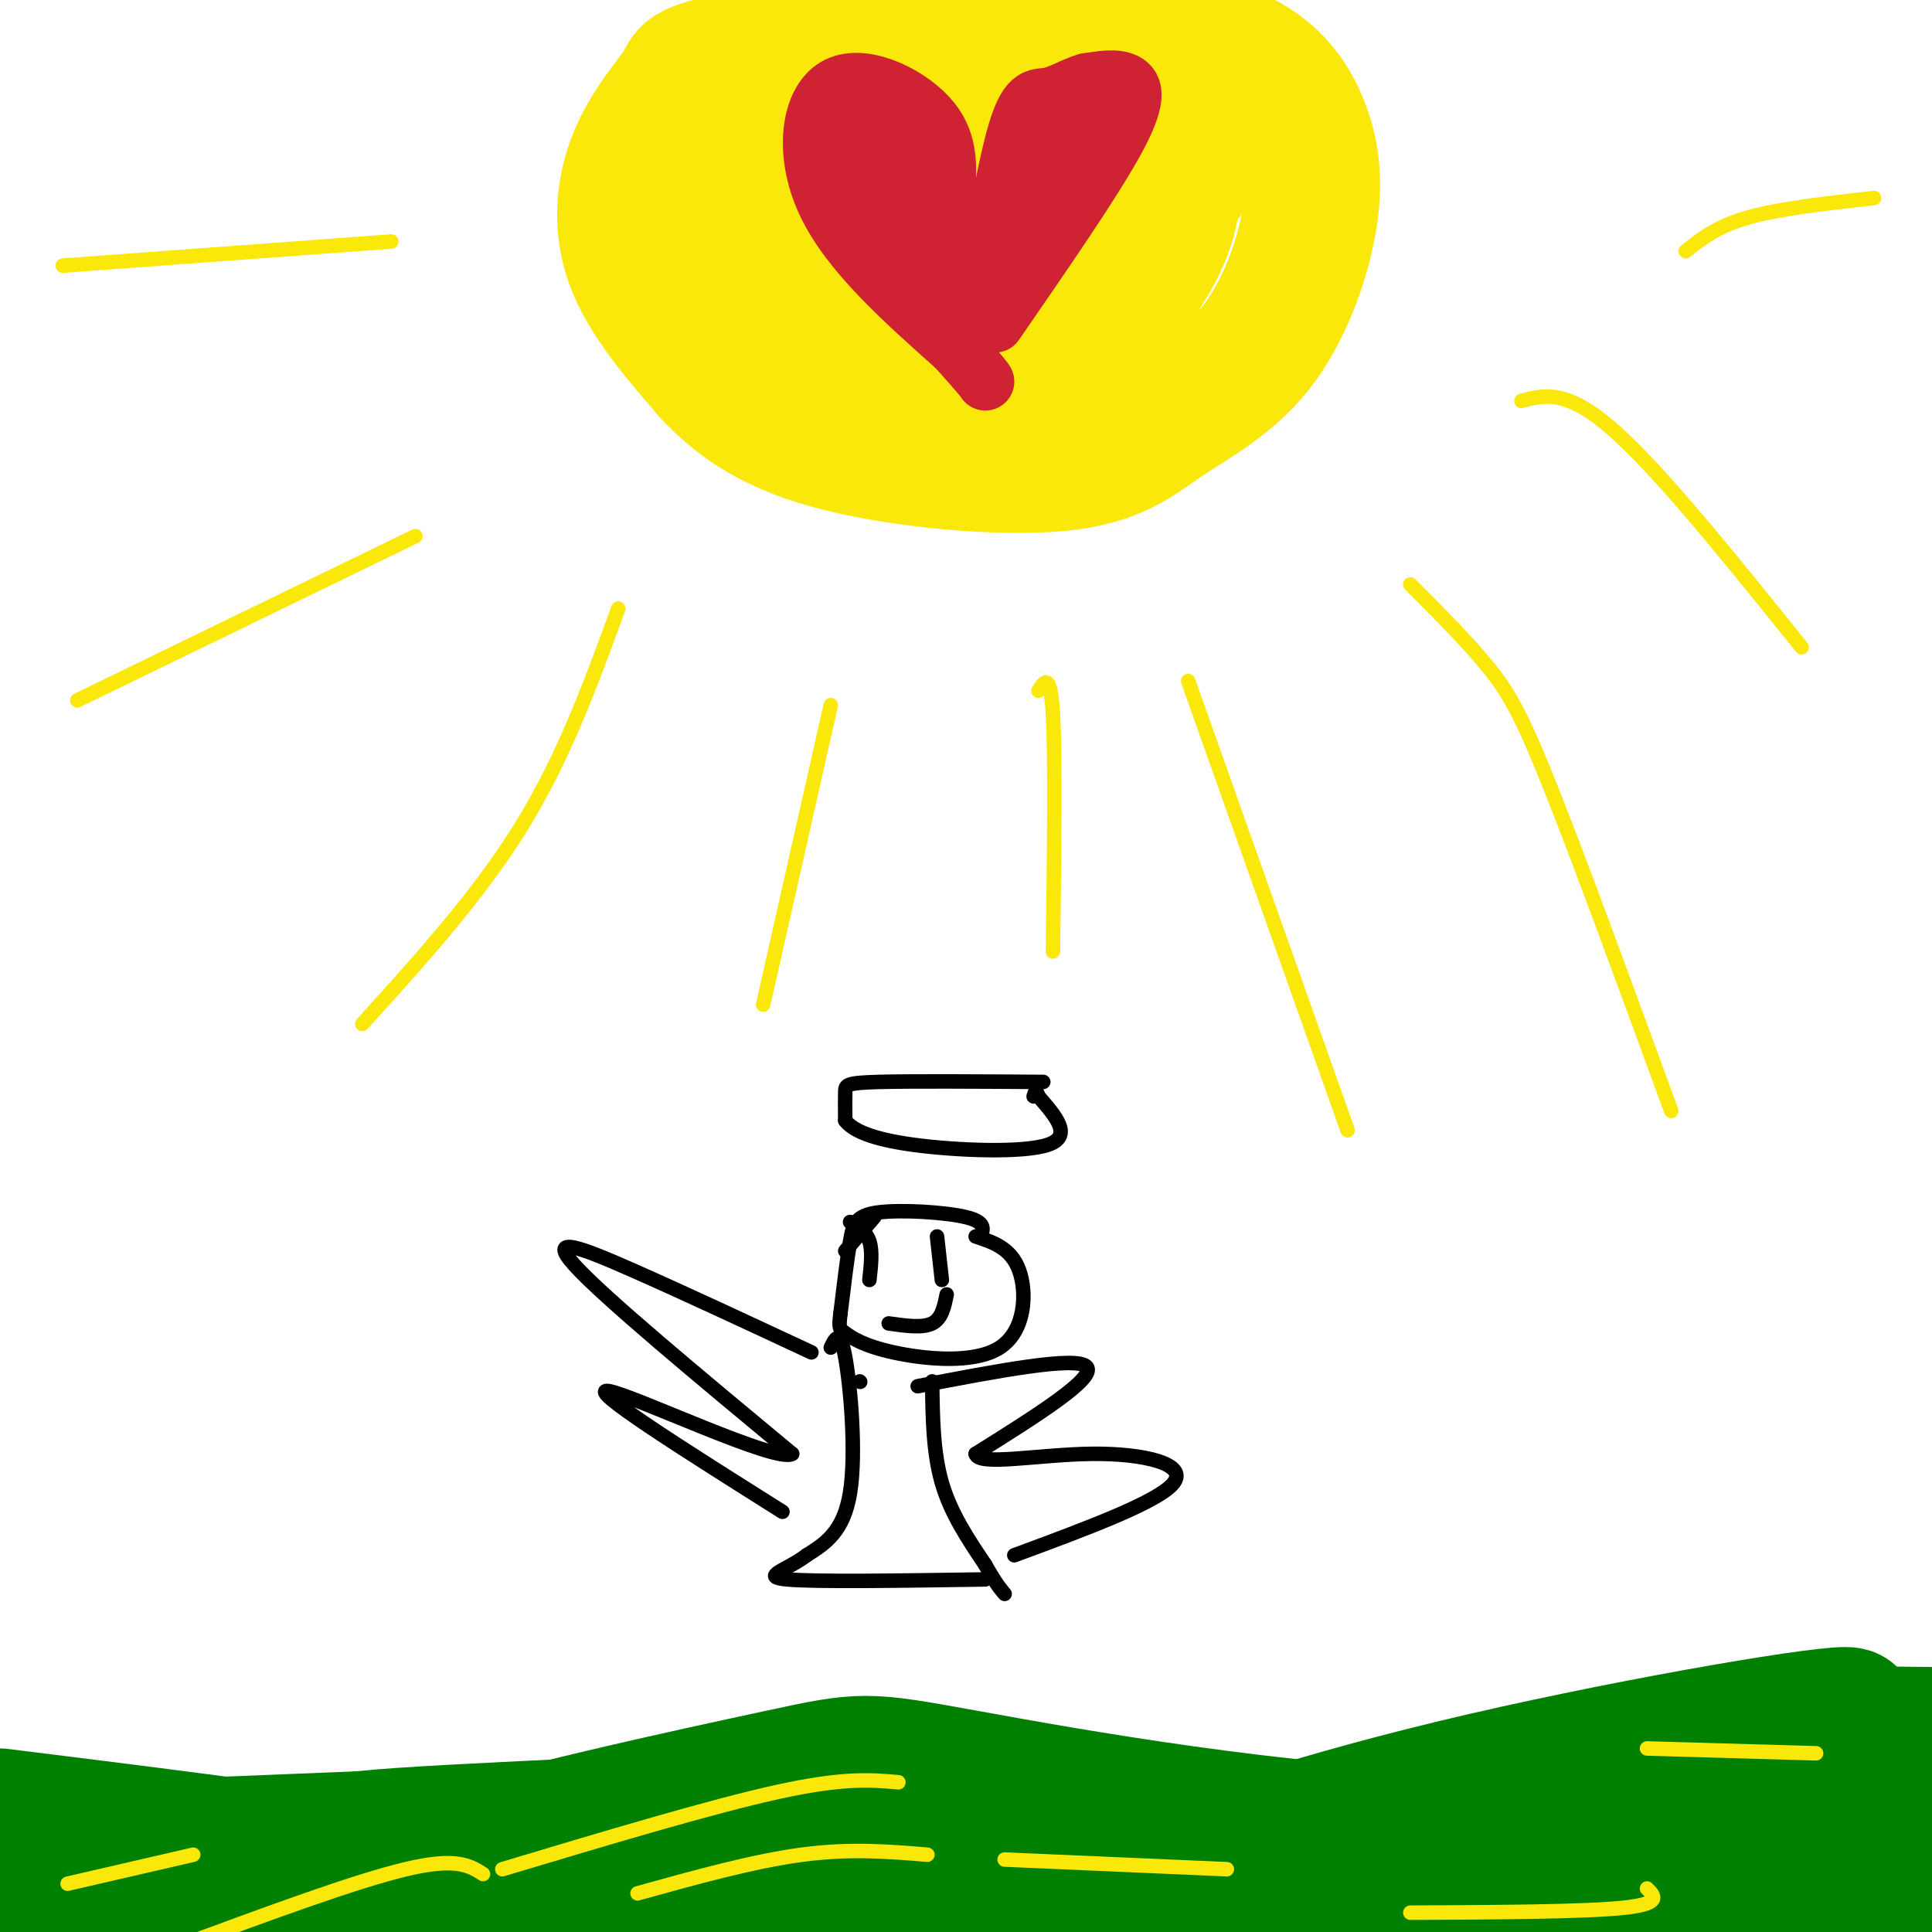 <svg viewBox='0 0 400 400' version='1.1' xmlns='http://www.w3.org/2000/svg' xmlns:xlink='http://www.w3.org/1999/xlink'><g fill='none' stroke='rgb(250,232,11)' stroke-width='28' stroke-linecap='round' stroke-linejoin='round'><path d='M225,12c-1.481,-2.344 -2.963,-4.687 -9,-6c-6.037,-1.313 -16.631,-1.595 -30,0c-13.369,1.595 -29.513,5.065 -37,7c-7.487,1.935 -6.316,2.333 -8,5c-1.684,2.667 -6.223,7.603 -9,14c-2.777,6.397 -3.794,14.256 -1,22c2.794,7.744 9.397,15.372 16,23'/><path d='M147,77c6.147,6.607 13.516,11.624 27,15c13.484,3.376 33.085,5.110 45,4c11.915,-1.110 16.145,-5.066 22,-9c5.855,-3.934 13.337,-7.847 19,-15c5.663,-7.153 9.508,-17.546 11,-26c1.492,-8.454 0.633,-14.968 -2,-21c-2.633,-6.032 -7.038,-11.580 -17,-15c-9.962,-3.420 -25.481,-4.710 -41,-6'/><path d='M211,4c-9.232,-1.067 -11.814,-0.735 -18,2c-6.186,2.735 -15.978,7.871 -22,12c-6.022,4.129 -8.273,7.249 -10,14c-1.727,6.751 -2.928,17.134 -3,22c-0.072,4.866 0.985,4.217 1,6c0.015,1.783 -1.013,5.998 11,9c12.013,3.002 37.066,4.793 49,4c11.934,-0.793 10.749,-4.168 13,-9c2.251,-4.832 7.937,-11.121 10,-19c2.063,-7.879 0.501,-17.349 1,-22c0.499,-4.651 3.057,-4.483 -5,-6c-8.057,-1.517 -26.731,-4.719 -40,-4c-13.269,0.719 -21.135,5.360 -29,10'/><path d='M169,23c-7.364,5.991 -11.275,15.968 -12,21c-0.725,5.032 1.735,5.120 1,6c-0.735,0.880 -4.667,2.552 8,4c12.667,1.448 41.931,2.671 55,2c13.069,-0.671 9.942,-3.235 11,-7c1.058,-3.765 6.300,-8.730 3,-11c-3.300,-2.270 -15.141,-1.847 -22,-1c-6.859,0.847 -8.734,2.116 -13,5c-4.266,2.884 -10.922,7.383 -15,12c-4.078,4.617 -5.578,9.351 -4,11c1.578,1.649 6.232,0.213 9,-1c2.768,-1.213 3.648,-2.204 5,-8c1.352,-5.796 3.176,-16.398 5,-27'/><path d='M200,29c1.219,-5.758 1.768,-6.651 0,-4c-1.768,2.651 -5.851,8.848 -8,12c-2.149,3.152 -2.363,3.258 -9,5c-6.637,1.742 -19.698,5.120 -25,5c-5.302,-0.120 -2.846,-3.739 -2,-6c0.846,-2.261 0.080,-3.164 3,-5c2.920,-1.836 9.525,-4.606 23,-6c13.475,-1.394 33.820,-1.414 46,0c12.180,1.414 16.194,4.261 17,6c0.806,1.739 -1.597,2.369 -4,3'/></g>
<g fill='none' stroke='rgb(250,232,11)' stroke-width='3' stroke-linecap='round' stroke-linejoin='round'><path d='M246,141c0.000,0.000 33.000,93.000 33,93'/><path d='M128,126c-5.583,15.333 -11.167,30.667 -20,45c-8.833,14.333 -20.917,27.667 -33,41'/><path d='M172,146c0.000,0.000 -14.000,62.000 -14,62'/><path d='M215,143c1.250,-2.000 2.500,-4.000 3,5c0.500,9.000 0.250,29.000 0,49'/><path d='M292,121c5.867,5.889 11.733,11.778 16,17c4.267,5.222 6.933,9.778 13,25c6.067,15.222 15.533,41.111 25,67'/><path d='M315,83c4.667,-1.250 9.333,-2.500 19,6c9.667,8.500 24.333,26.750 39,45'/><path d='M86,111c0.000,0.000 -70.000,34.000 -70,34'/><path d='M81,50c0.000,0.000 -68.000,5.000 -68,5'/><path d='M349,52c3.250,-2.583 6.500,-5.167 13,-7c6.500,-1.833 16.250,-2.917 26,-4'/></g>
<g fill='none' stroke='rgb(0,128,0)' stroke-width='28' stroke-linecap='round' stroke-linejoin='round'><path d='M0,376c39.550,4.910 79.100,9.819 126,18c46.900,8.181 101.152,19.633 131,25c29.848,5.367 35.294,4.648 51,2c15.706,-2.648 41.674,-7.225 34,-7c-7.674,0.225 -48.989,5.253 -67,8c-18.011,2.747 -12.717,3.213 -48,0c-35.283,-3.213 -111.141,-10.107 -187,-17'/><path d='M40,405c-31.573,-2.117 -17.006,1.091 -4,-1c13.006,-2.091 24.450,-9.482 48,-17c23.550,-7.518 59.207,-15.165 77,-19c17.793,-3.835 17.723,-3.859 39,0c21.277,3.859 63.900,11.602 106,13c42.100,1.398 83.678,-3.548 75,0c-8.678,3.548 -67.613,15.592 -91,21c-23.387,5.408 -11.228,4.182 -43,5c-31.772,0.818 -107.477,3.682 -109,0c-1.523,-3.682 71.136,-13.909 117,-20c45.864,-6.091 64.932,-8.045 84,-10'/><path d='M339,377c30.722,-3.110 65.526,-5.886 68,-4c2.474,1.886 -27.381,8.434 -86,13c-58.619,4.566 -146.002,7.152 -168,9c-21.998,1.848 21.390,2.959 43,3c21.610,0.041 21.442,-0.989 34,-6c12.558,-5.011 37.843,-14.003 71,-22c33.157,-7.997 74.188,-14.999 81,-15c6.812,-0.001 -20.594,7.000 -48,14'/><path d='M334,369c-10.088,3.942 -11.309,6.797 -28,11c-16.691,4.203 -48.854,9.753 -59,13c-10.146,3.247 1.723,4.192 21,-2c19.277,-6.192 45.963,-19.520 66,-26c20.037,-6.480 33.427,-6.112 49,-6c15.573,0.112 33.330,-0.031 38,2c4.670,2.031 -3.746,6.238 -18,16c-14.254,9.762 -34.346,25.081 -52,33c-17.654,7.919 -32.868,8.440 -37,7c-4.132,-1.440 2.820,-4.840 9,-7c6.180,-2.160 11.590,-3.080 17,-4'/><path d='M340,406c23.391,-2.665 73.368,-7.328 70,-6c-3.368,1.328 -60.082,8.647 -86,12c-25.918,3.353 -21.041,2.738 -66,1c-44.959,-1.738 -139.756,-4.600 -181,-7c-41.244,-2.400 -28.936,-4.336 -27,-6c1.936,-1.664 -6.502,-3.054 -5,-6c1.502,-2.946 12.943,-7.447 19,-10c6.057,-2.553 6.731,-3.158 19,-4c12.269,-0.842 36.135,-1.921 60,-3'/><path d='M143,377c26.356,-1.000 62.244,-2.000 43,-1c-19.244,1.000 -93.622,4.000 -168,7'/><path d='M50,402c-30.000,-0.083 -60.000,-0.167 -76,-2c-16.000,-1.833 -18.000,-5.417 -20,-9'/><path d='M17,390c-11.250,1.833 -22.500,3.667 -35,4c-12.500,0.333 -26.250,-0.833 -40,-2'/></g>
<g fill='none' stroke='rgb(0,0,0)' stroke-width='3' stroke-linecap='round' stroke-linejoin='round'><path d='M216,224c-13.578,-0.089 -27.156,-0.178 -34,0c-6.844,0.178 -6.956,0.622 -7,2c-0.044,1.378 -0.022,3.689 0,6'/><path d='M175,232c1.476,1.940 5.167,3.792 14,5c8.833,1.208 22.810,1.774 28,0c5.190,-1.774 1.595,-5.887 -2,-10'/><path d='M215,227c-0.500,-1.667 -0.750,-0.833 -1,0'/><path d='M203,256c0.601,-1.488 1.202,-2.976 -3,-4c-4.202,-1.024 -13.208,-1.583 -18,-1c-4.792,0.583 -5.369,2.310 -6,6c-0.631,3.690 -1.315,9.345 -2,15'/><path d='M174,272c-0.357,3.030 -0.250,3.105 1,4c1.250,0.895 3.644,2.611 10,4c6.356,1.389 16.673,2.451 22,-1c5.327,-3.451 5.665,-11.415 4,-16c-1.665,-4.585 -5.332,-5.793 -9,-7'/><path d='M193,286c0.083,7.333 0.167,14.667 2,21c1.833,6.333 5.417,11.667 9,17'/><path d='M204,324c2.167,3.833 3.083,4.917 4,6'/><path d='M178,286c0.000,0.000 0.100,0.100 0.1,0.1'/><path d='M172,279c0.956,-1.978 1.911,-3.956 3,2c1.089,5.956 2.311,19.844 1,28c-1.311,8.156 -5.156,10.578 -9,13'/><path d='M167,322c-4.111,3.133 -9.889,4.467 -4,5c5.889,0.533 23.444,0.267 41,0'/><path d='M168,280c-13.289,-6.200 -26.578,-12.400 -37,-17c-10.422,-4.600 -17.978,-7.600 -12,-1c5.978,6.600 25.489,22.800 45,39'/><path d='M164,301c-3.044,2.067 -33.156,-12.267 -38,-13c-4.844,-0.733 15.578,12.133 36,25'/><path d='M190,287c16.500,-3.167 33.000,-6.333 35,-4c2.000,2.333 -10.500,10.167 -23,18'/><path d='M202,301c0.464,2.607 13.125,0.125 24,0c10.875,-0.125 19.964,2.107 17,6c-2.964,3.893 -17.982,9.446 -33,15'/><path d='M194,256c0.000,0.000 1.000,9.000 1,9'/><path d='M181,252c0.000,0.000 -6.000,7.000 -6,7'/><path d='M176,253c1.667,1.000 3.333,2.000 4,4c0.667,2.000 0.333,5.000 0,8'/><path d='M196,268c-0.500,2.500 -1.000,5.000 -3,6c-2.000,1.000 -5.500,0.500 -9,0'/></g>
<g fill='none' stroke='rgb(250,232,11)' stroke-width='3' stroke-linecap='round' stroke-linejoin='round'><path d='M100,388c-2.750,-1.750 -5.500,-3.500 -16,-1c-10.500,2.500 -28.750,9.250 -47,16'/><path d='M192,384c-8.000,-0.667 -16.000,-1.333 -26,0c-10.000,1.333 -22.000,4.667 -34,8'/><path d='M341,391c1.583,1.583 3.167,3.167 -5,4c-8.167,0.833 -26.083,0.917 -44,1'/><path d='M376,363c0.000,0.000 -35.000,-1.000 -35,-1'/><path d='M254,387c0.000,0.000 -46.000,-2.000 -46,-2'/><path d='M186,369c-5.667,-0.500 -11.333,-1.000 -25,2c-13.667,3.000 -35.333,9.500 -57,16'/><path d='M40,384c0.000,0.000 -26.000,6.000 -26,6'/></g>
<g fill='none' stroke='rgb(207,34,51)' stroke-width='12' stroke-linecap='round' stroke-linejoin='round'><path d='M196,39c0.238,-5.125 0.476,-10.250 -4,-15c-4.476,-4.750 -13.667,-9.125 -19,-6c-5.333,3.125 -6.810,13.750 -2,24c4.810,10.250 15.905,20.125 27,30'/><path d='M198,72c5.500,6.167 5.750,6.583 6,7'/><path d='M206,67c10.156,-14.711 20.311,-29.422 25,-38c4.689,-8.578 3.911,-11.022 2,-12c-1.911,-0.978 -4.956,-0.489 -8,0'/><path d='M225,17c-2.738,0.747 -5.585,2.615 -8,3c-2.415,0.385 -4.400,-0.711 -7,9c-2.600,9.711 -5.815,30.230 -7,35c-1.185,4.770 -0.338,-6.209 3,-15c3.338,-8.791 9.169,-15.396 15,-22'/><path d='M221,27c4.298,-6.762 7.542,-12.667 3,-5c-4.542,7.667 -16.869,28.905 -23,36c-6.131,7.095 -6.065,0.048 -6,-7'/><path d='M195,51c-3.905,-6.583 -10.667,-19.542 -14,-24c-3.333,-4.458 -3.238,-0.417 -1,5c2.238,5.417 6.619,12.208 11,19'/><path d='M191,51c-1.619,-1.179 -11.167,-13.625 -13,-18c-1.833,-4.375 4.048,-0.679 7,2c2.952,2.679 2.976,4.339 3,6'/><path d='M198,50c4.356,0.044 8.711,0.089 11,-1c2.289,-1.089 2.511,-3.311 2,-5c-0.511,-1.689 -1.756,-2.844 -3,-4'/><path d='M201,57c-4.250,-5.250 -8.500,-10.500 -9,-13c-0.500,-2.500 2.750,-2.250 6,-2'/></g>
</svg>